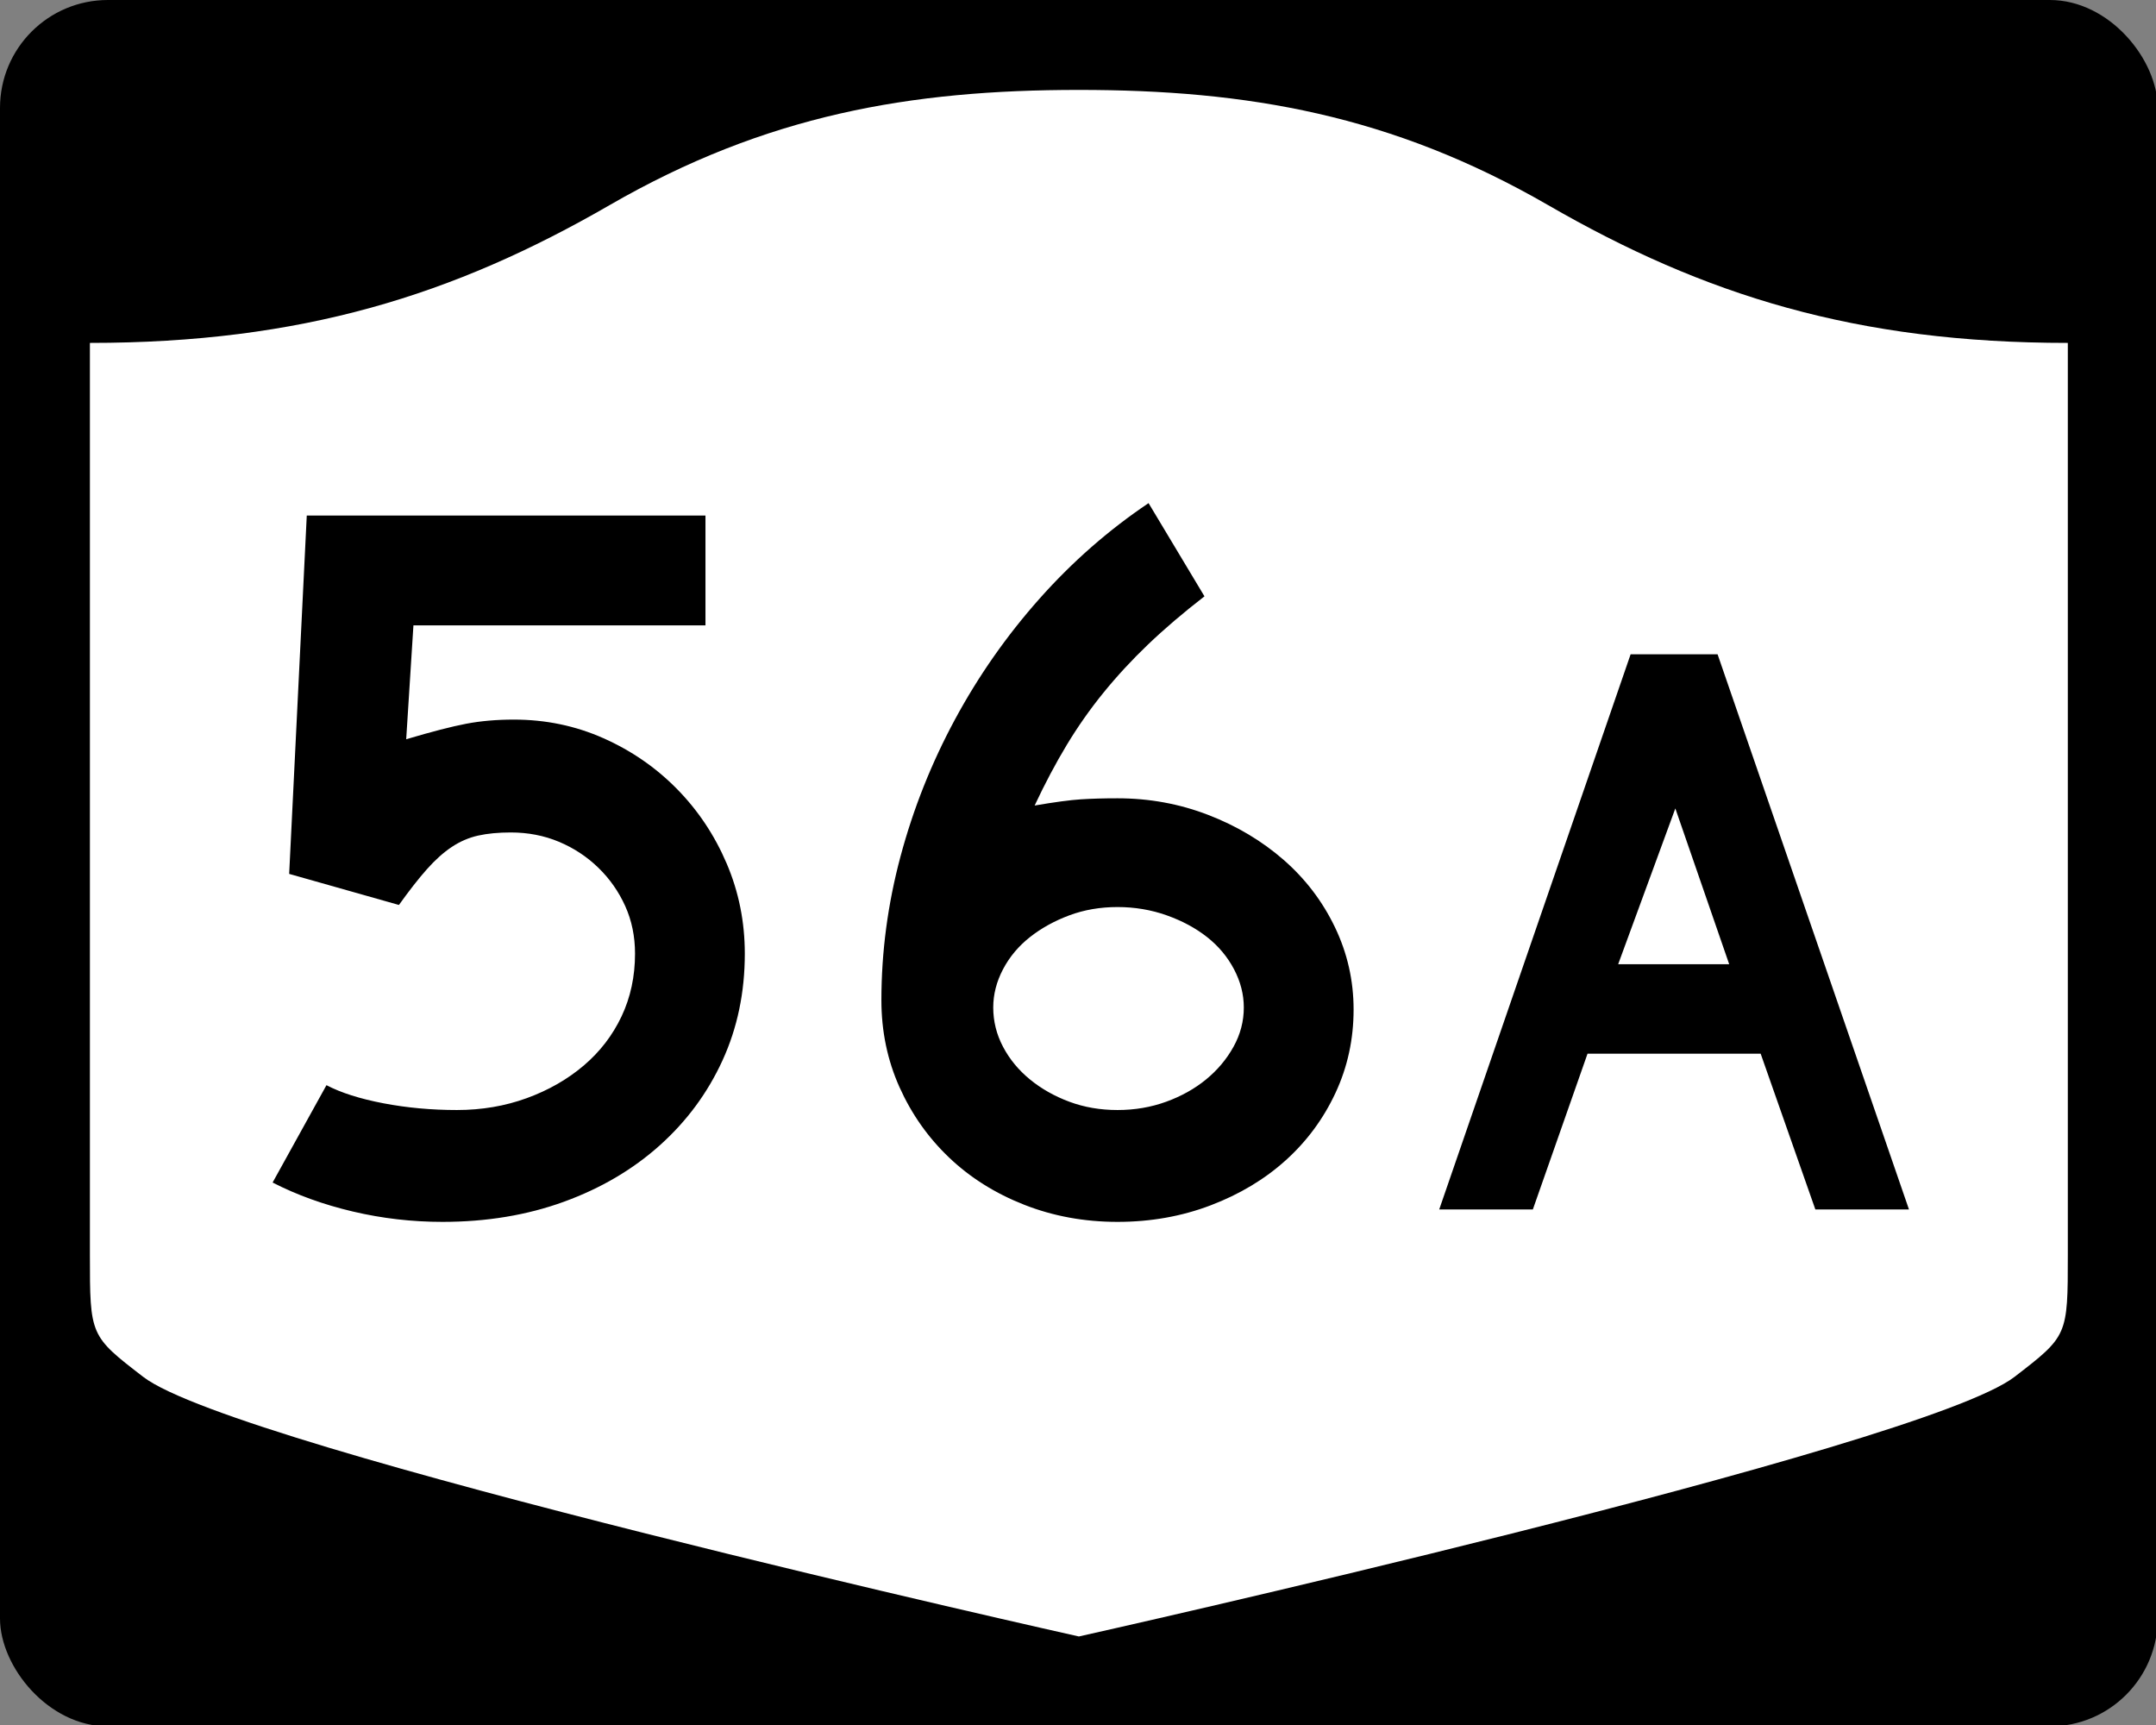 <?xml version="1.0" encoding="UTF-8" standalone="no"?>
<!-- Created with Inkscape (http://www.inkscape.org/) -->
<svg
   xmlns:svg="http://www.w3.org/2000/svg"
   xmlns="http://www.w3.org/2000/svg"
   version="1.0"
   width="750"
   height="600"
   id="svg3882">
  <rect width="100%" height="100%" fill="#808080" stroke="none"/>
  <defs
     id="defs3884" />
  <g
     transform="scale(0.278,0.278)"
     id="layer1">
    <g
       id="g2401">
      <rect
         width="2700"
         height="2160"
         rx="135"
         ry="135"
         x="0"
         y="0"
         id="rect2398"
         style="fill:#000000;fill-opacity:1;stroke:none;stroke-width:22.5;stroke-linecap:square;stroke-linejoin:round;stroke-miterlimit:2;stroke-dasharray:none;stroke-dashoffset:0;stroke-opacity:1" />
      <path
         d="M 1350,112.5 C 1139.49,112.5 958.691,143.549 762.781,256.661 C 567.593,369.357 377.302,429.042 112.5,429.042 L 112.5,1570.047 C 112.5,1671.405 112.697,1671.446 179.219,1722.708 C 295.451,1812.279 1350,2047.5 1350,2047.5 C 1350,2047.5 2404.549,1812.279 2520.781,1722.708 C 2587.303,1671.446 2587.5,1671.405 2587.5,1570.047 L 2587.5,429.042 C 2322.698,429.042 2132.407,369.357 1937.219,256.661 C 1741.309,143.549 1560.51,112.5 1350,112.5 z"
         id="rect4804"
         style="fill:#ffffff;fill-opacity:1;stroke:none;stroke-width:22.5;stroke-linecap:square;stroke-linejoin:round;stroke-miterlimit:2;stroke-dasharray:none;stroke-dashoffset:0;stroke-opacity:1" />
    </g>
  </g>
  <path
     d="M 259.095,331.699 C 259.095,345.148 256.513,357.517 251.35,368.807 C 246.187,380.098 238.922,389.944 229.556,398.347 C 220.19,406.749 209.083,413.292 196.235,417.975 C 183.387,422.658 169.279,425 153.911,425 C 143.342,425 132.955,423.8 122.75,421.4 C 112.544,418.999 103.239,415.637 94.832,411.313 L 113.565,377.454 C 118.607,380.092 125.211,382.192 133.375,383.753 C 141.539,385.314 150.063,386.095 158.946,386.095 C 167.594,386.095 175.699,384.715 183.263,381.956 C 190.826,379.196 197.431,375.415 203.078,370.61 C 208.725,365.806 213.108,360.103 216.227,353.499 C 219.345,346.896 220.904,339.629 220.904,331.699 C 220.904,325.697 219.764,320.175 217.485,315.132 C 215.206,310.09 212.086,305.647 208.124,301.803 C 204.163,297.959 199.601,294.956 194.438,292.794 C 189.274,290.632 183.688,289.551 177.678,289.551 C 173.362,289.551 169.582,289.912 166.339,290.634 C 163.096,291.356 160.032,292.677 157.148,294.597 C 154.264,296.517 151.382,299.099 148.502,302.342 C 145.622,305.585 142.379,309.727 138.773,314.77 L 100.593,303.963 L 106.716,179.32 L 245.408,179.32 L 245.408,217.511 L 143.819,217.511 L 141.301,257.131 C 150.184,254.493 157.146,252.694 162.189,251.734 C 167.231,250.774 172.757,250.294 178.767,250.294 C 189.811,250.294 200.196,252.454 209.922,256.774 C 219.647,261.095 228.173,266.978 235.498,274.424 C 242.823,281.87 248.587,290.517 252.79,300.363 C 256.993,310.209 259.095,320.655 259.095,331.699 L 259.095,331.699 z M 470.871,351.158 C 470.871,361.484 468.769,371.149 464.567,380.153 C 460.363,389.156 454.599,396.961 447.274,403.568 C 439.949,410.175 431.244,415.399 421.159,419.24 C 411.075,423.08 400.268,425 388.74,425 C 377.211,425 366.403,423.019 356.315,419.058 C 346.227,415.097 337.522,409.633 330.2,402.667 C 322.879,395.701 317.116,387.535 312.913,378.168 C 308.71,368.802 306.608,358.717 306.608,347.915 C 306.608,331.102 308.829,314.411 313.27,297.84 C 317.712,281.269 324.015,265.419 332.179,250.288 C 340.343,235.158 350.129,221.169 361.537,208.321 C 372.944,195.474 385.614,184.367 399.546,175 L 418.994,207.419 C 411.547,213.187 405.003,218.772 399.359,224.173 C 393.716,229.575 388.553,235.158 383.87,240.922 C 379.187,246.686 374.925,252.751 371.085,259.116 C 367.244,265.481 363.521,272.504 359.915,280.184 C 366.885,278.99 372.23,278.272 375.949,278.03 C 379.668,277.788 383.932,277.667 388.74,277.667 C 399.784,277.667 410.29,279.589 420.258,283.433 C 430.225,287.277 438.99,292.501 446.554,299.104 C 454.117,305.708 460.061,313.513 464.385,322.52 C 468.709,331.527 470.871,341.073 470.871,351.158 L 470.871,351.158 z M 432.68,350.432 C 432.68,345.874 431.541,341.432 429.261,337.108 C 426.982,332.784 423.862,329.061 419.901,325.939 C 415.939,322.817 411.256,320.296 405.851,318.375 C 400.446,316.455 394.742,315.495 388.74,315.495 C 382.737,315.495 377.155,316.455 371.991,318.375 C 366.828,320.296 362.264,322.817 358.299,325.939 C 354.334,329.061 351.212,332.784 348.933,337.108 C 346.654,341.432 345.514,345.874 345.514,350.432 C 345.514,355.24 346.654,359.804 348.933,364.124 C 351.212,368.445 354.334,372.226 358.299,375.469 C 362.264,378.713 366.828,381.294 371.991,383.214 C 377.155,385.134 382.737,386.095 388.74,386.095 C 394.742,386.095 400.385,385.134 405.67,383.214 C 410.954,381.294 415.576,378.713 419.538,375.469 C 423.499,372.226 426.68,368.445 429.08,364.124 C 431.48,359.804 432.68,355.24 432.68,350.432 L 432.68,350.432 z M 631.5,420.68 L 612.476,366.502 L 552.248,366.502 L 533.225,420.68 L 500.657,420.68 L 567.235,227.585 L 597.49,227.585 L 664.068,420.68 L 631.5,420.68 z M 582.793,281.191 L 562.908,335.377 L 601.527,335.377 L 582.793,281.191 z"
     id="text2384"
     style="font-size:5.403px;font-style:normal;font-weight:normal;line-height:125%;fill:#000000;fill-opacity:1;stroke:none;stroke-width:1px;stroke-linecap:butt;stroke-linejoin:miter;stroke-opacity:1;font-family:Bitstream Vera Sans" />
</svg>
